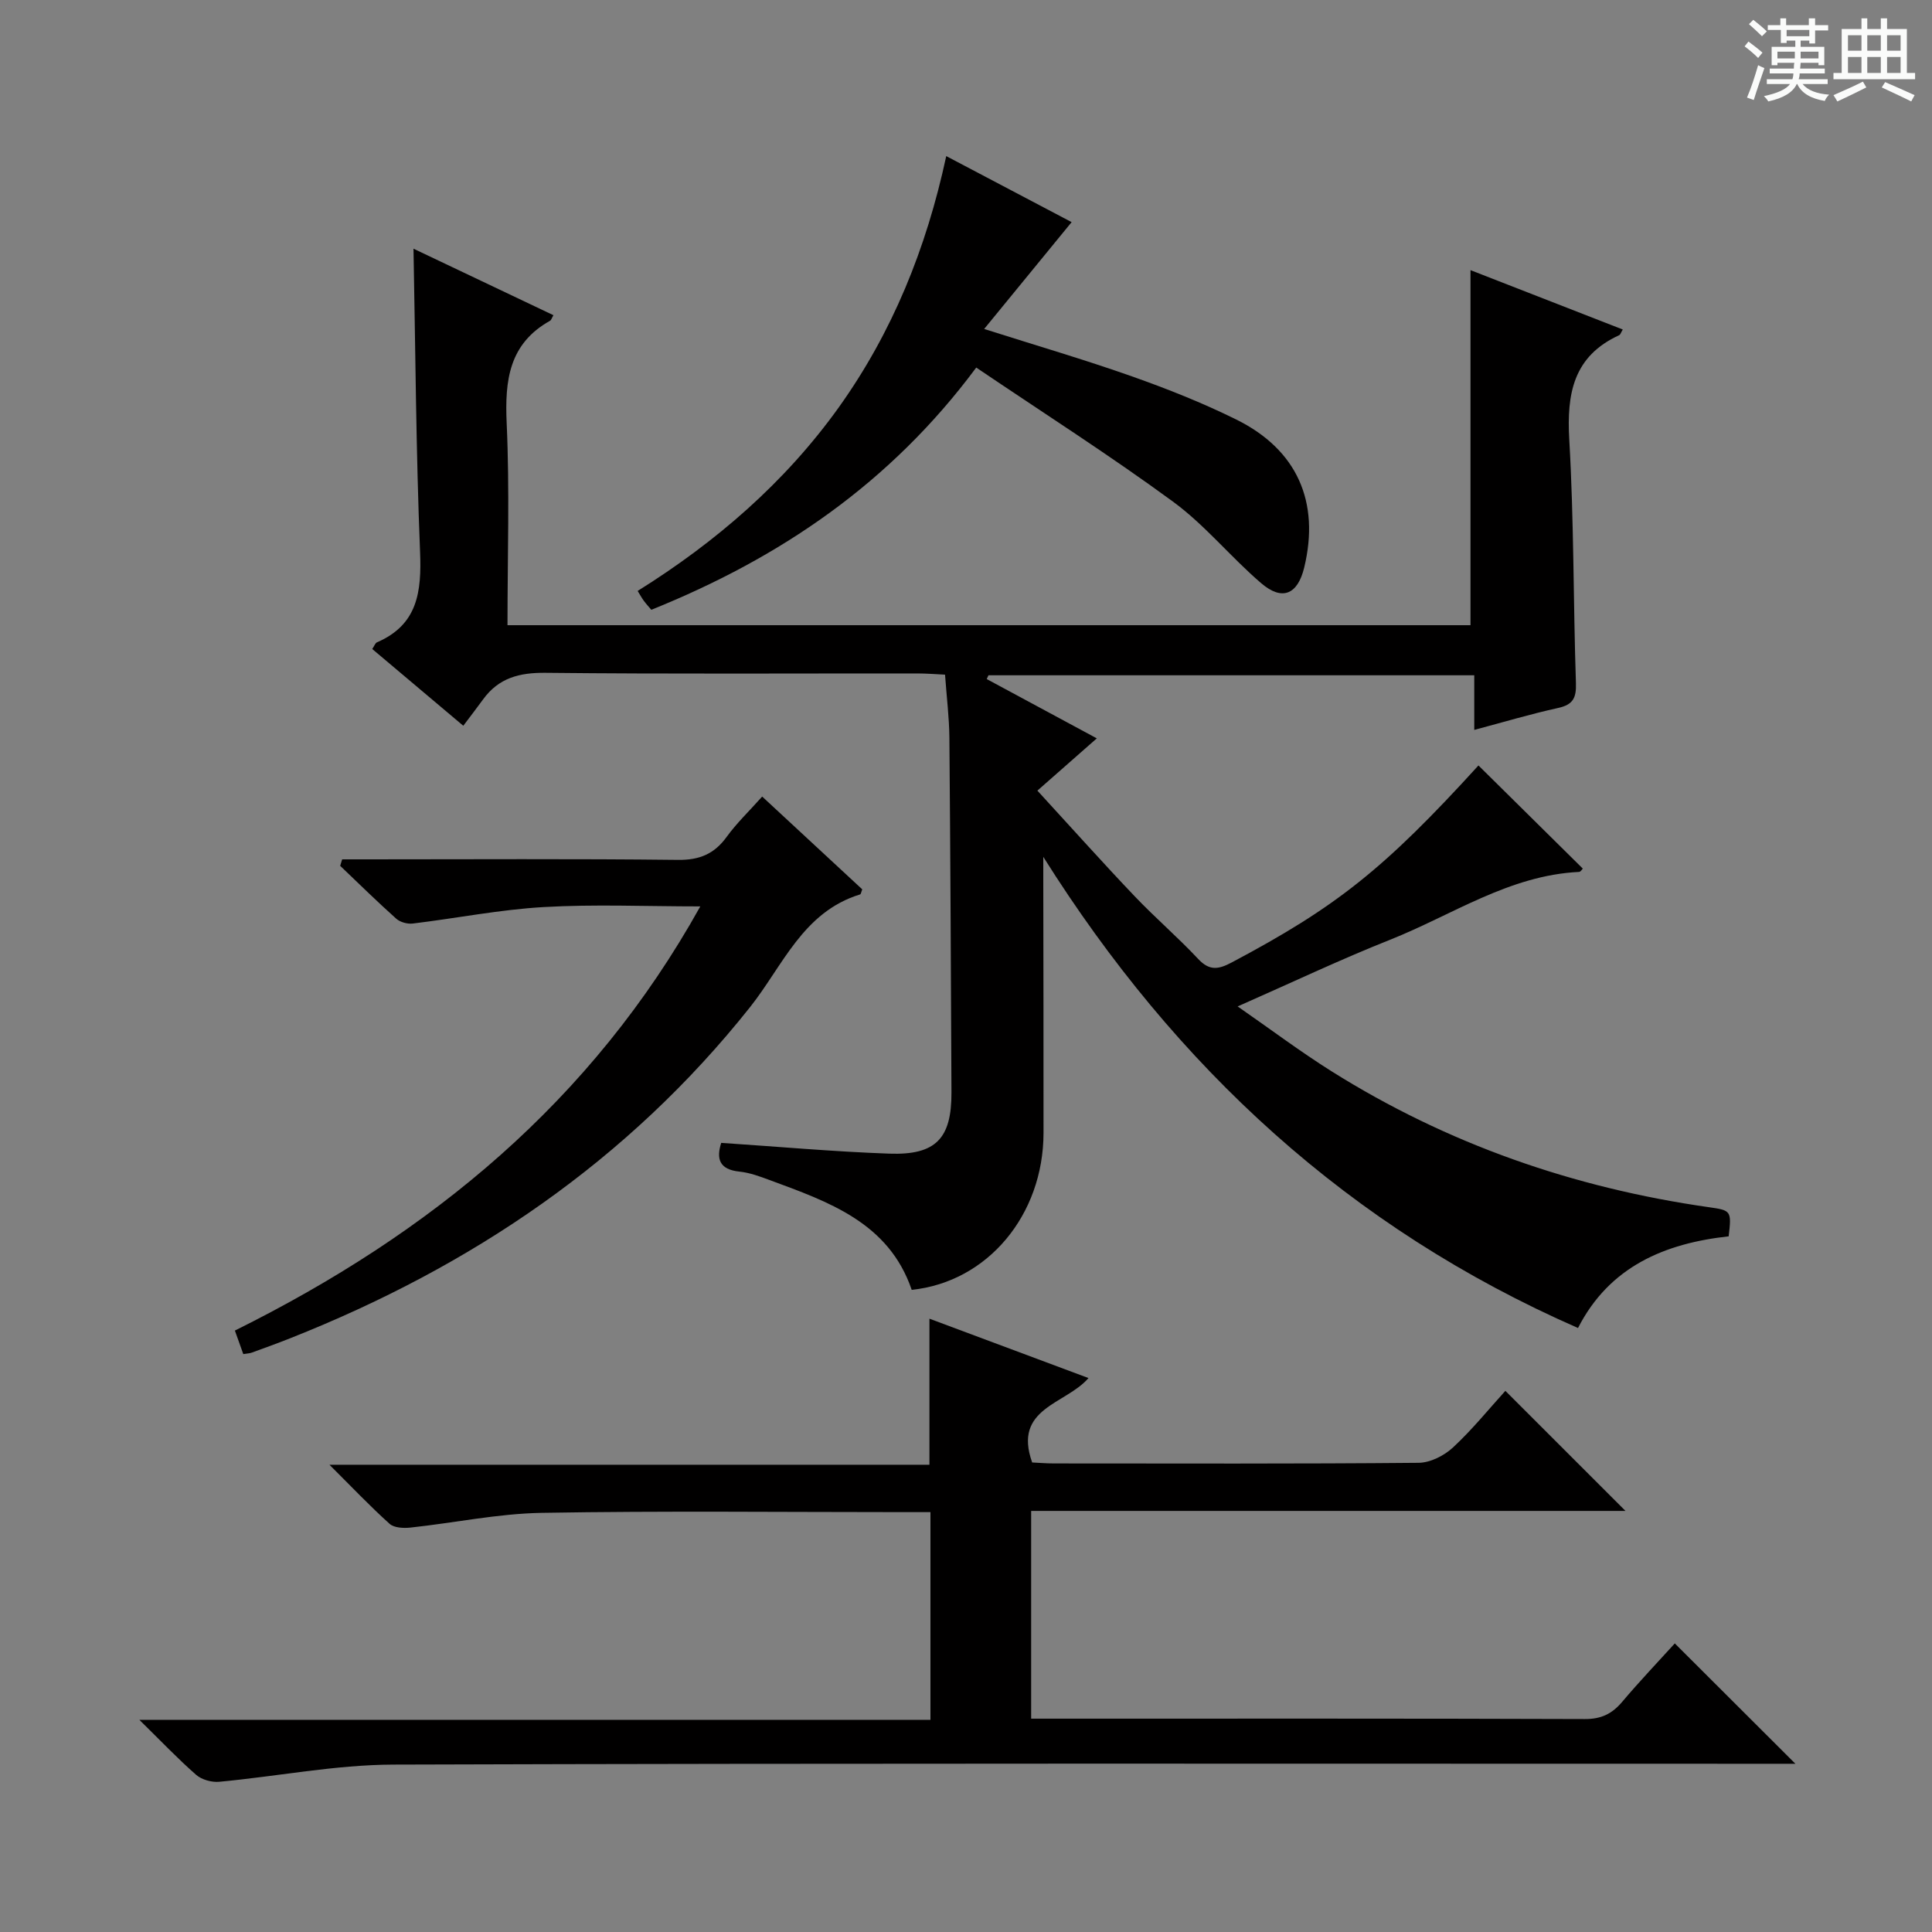 <svg enable-background="new 0 0 400 400" viewBox="0 0 400 400" xmlns="http://www.w3.org/2000/svg"><rect x="0" y="0" width="400" height="400" fill="#808080" stroke="none"/><path d="m361.2 9.6.8-1c.9.7 1.9 1.4 2.9 2.3l-.9 1.1c-1-1-2-1.8-2.8-2.4zm.5 10.6c.9-2.1 1.6-4.3 2.3-6.7.4.2.8.4 1.3.6-.7 2.1-1.5 4.3-2.2 6.6zm.4-15.2.9-.9c1 .8 2 1.6 2.8 2.4l-1 1c-.9-.9-1.8-1.7-2.7-2.5zm12.5-1.2h1.2v1.4h2.7v1.1h-2.7v2.7h-1.2v-.6h-1.8v1.3h4.9v3.8h-1.2v-.5h-3.7c0 .4-.1.9-.1 1.2h5.1v1h-5.2c0 .5-.1.9-.2 1.2h6v1h-5.2c1.1 1.3 2.9 2 5.5 2.2-.4.4-.7.8-.9 1.3-2.9-.5-4.8-1.6-5.7-3.5h-.1c-.8 1.7-2.7 2.9-5.9 3.6-.2-.4-.6-.8-.9-1.1 2.8-.6 4.6-1.4 5.4-2.5h-4.8v-1h5.3c.1-.3.2-.7.2-1.2h-4.9v-1h5c0-.4 0-.8.1-1.2h-3.5v.5h-1.2v-3.8h4.9v-1.3h-1.8v.5h-1.2v-2.7h-2.7v-1h2.6v-1.4h1.2v1.4h4.7v-1.4zm-6.6 8.3h3.6c0-.4 0-.9 0-1.4h-3.6zm1.9-4.6h4.7v-1.3h-4.7zm6.6 3.2h-3.7v1.4h3.7z" fill="#fafbfa"/><path d="m385.3 3.8h1.3v2.2h2.8v-2.2h1.3v2.2h4.1v9.1h1.7v1.3h-16.9v-1.3h1.7v-9.1h4.1v-2.2zm.4 13.1.7 1.2c-1.8.9-3.8 1.9-6 2.9-.2-.4-.5-.8-.8-1.3 2.3-1 4.3-1.9 6.1-2.8zm-3.1-6.4h2.8v-3.2h-2.8zm0 4.6h2.8v-3.3h-2.8zm4-4.6h2.8v-3.2h-2.8zm0 4.6h2.8v-3.3h-2.8zm3.7 1.9c2.1.9 4.1 1.8 6.1 2.7l-.7 1.3c-2.2-1.1-4.2-2-6.1-2.9zm3.2-9.7h-2.8v3.2h2.8zm-2.8 7.8h2.8v-3.3h-2.8z" fill="#fafbfa"/><g fill="#010000"><path d="m149.32 236.62c11.67.77 23.22 1.82 34.8 2.23 9.66.34 12.91-3.16 12.87-12.68-.11-24.49-.22-48.98-.43-73.47-.04-4.14-.56-8.28-.9-13.02-1.89-.09-3.81-.25-5.72-.25-25.66-.02-51.33.14-76.98-.13-5.44-.06-9.72 1.06-12.94 5.5-1.27 1.75-2.6 3.46-4.1 5.46-6.9-5.82-12.83-10.82-18.85-15.89.44-.65.62-1.23.97-1.38 8.47-3.65 9.26-10.5 8.93-18.72-.84-20.75-.95-41.52-1.36-62.78 9.63 4.58 19.28 9.17 28.97 13.77-.35.6-.45 1.01-.7 1.15-8.49 4.75-9.38 12.32-8.98 21.18.63 13.79.17 27.63.17 41.85h199.38c0-24.35 0-48.59 0-73.51 10.44 4.07 20.94 8.17 31.53 12.29-.4.65-.5 1.07-.75 1.18-9.49 4.35-10.88 12.09-10.33 21.64.98 16.77.82 33.6 1.38 50.4.1 3.09-.62 4.46-3.7 5.14-5.65 1.24-11.2 2.9-17.35 4.54 0-3.82 0-7.37 0-11.31-33.87 0-67.22 0-100.58 0-.12.26-.24.52-.36.78 7.44 4.01 14.87 8.02 22.79 12.28-4.16 3.66-7.97 7.02-12.3 10.82 7.38 8.04 13.65 15.06 20.14 21.87 4.24 4.46 8.95 8.49 13.15 12.98 2.31 2.47 4.15 2.2 6.88.76 21.7-11.51 31.6-19.35 51.15-40.82 7.16 7.07 14.33 14.16 21.6 21.35-.12.11-.43.67-.77.69-14.47.7-26.25 8.93-39.12 14.04-10.3 4.09-20.33 8.86-31.57 13.81 6.97 4.84 13.03 9.4 19.43 13.42 23.98 15.06 50.16 24.16 78.15 28.15 4.58.65 4.71.73 4.08 6.03-13.21 1.45-24.68 6.23-31.19 18.98-47.36-20.75-83.3-53.95-110.71-97.55v4.67c.02 17.5.07 34.99.05 52.49-.02 17-11.57 30.85-27.29 32.49-4.77-13.95-17.21-18.22-29.44-22.74-2.02-.75-4.1-1.52-6.22-1.74-4.19-.43-4.83-2.66-3.78-5.95z"/><path d="m346.75 340.25c8.35 8.34 16.44 16.41 24.97 24.92-2.04 0-3.94 0-5.84 0-94.81 0-189.63-.13-284.44.17-12.03.04-24.04 2.44-36.07 3.56-1.55.14-3.6-.43-4.75-1.43-3.75-3.28-7.2-6.91-11.77-11.4h163.79c0-14.64 0-28.54 0-43-1.96 0-3.74 0-5.52 0-25 0-50-.28-74.98.15-9.07.16-18.1 2.08-27.17 3.05-1.42.15-3.38.06-4.31-.78-4.07-3.66-7.84-7.64-12.45-12.23h124.22c0-10.22 0-19.93 0-30.24 10.85 4.05 21.77 8.12 32.93 12.29-4.67 5.45-15.71 6.16-11.66 17.48 1.3.06 2.91.2 4.52.2 25.16.01 50.32.1 75.48-.13 2.42-.02 5.3-1.48 7.13-3.18 4-3.71 7.46-8 10.84-11.72 8.41 8.4 16.59 16.59 24.87 24.86-40.65 0-81.65 0-123.05 0v43.01h5.17c36.49 0 72.99-.05 109.48.08 3.35.01 5.58-1.06 7.67-3.51 3.62-4.29 7.51-8.37 10.94-12.15z"/><path d="m195.91 32.32c9.39 4.94 17.89 9.42 25.96 13.67-5.96 7.28-11.82 14.43-18.11 22.12 10.86 3.45 20.82 6.36 30.58 9.81 7.34 2.59 14.62 5.48 21.6 8.93 12.63 6.24 17.37 17.07 14.08 30.66-1.35 5.56-4.53 6.98-8.9 3.24-6.31-5.4-11.63-12.04-18.29-16.91-13.11-9.61-26.85-18.37-40.71-27.74-17.79 23.96-40.63 39.42-67.27 50.15-.55-.65-1.09-1.23-1.55-1.86-.4-.53-.71-1.12-1.28-2.04 16.21-10.13 30.49-22.44 41.67-38.05 11.05-15.49 18.08-32.77 22.22-51.98z"/><path d="m48.63 275.48c40.58-20.14 73.87-47.43 96.36-87.82-11.33 0-21.92-.47-32.45.14-9.06.52-18.05 2.32-27.09 3.41-1.1.13-2.61-.28-3.42-1.01-3.96-3.54-7.75-7.27-11.6-10.94.14-.45.27-.89.41-1.34h5.08c21.48 0 42.97-.14 64.45.11 4.47.05 7.52-1.23 10.09-4.78 2.04-2.81 4.59-5.25 7.34-8.33 7 6.49 13.88 12.87 20.72 19.21-.21.52-.27 1-.45 1.05-11.85 3.63-16.02 14.83-22.79 23.35-25.31 31.85-57.72 53.71-95.22 68.55-2.62 1.04-5.27 2-7.92 2.96-.46.17-.98.18-1.77.31-.53-1.45-1.07-2.97-1.74-4.87z"/></g></svg>